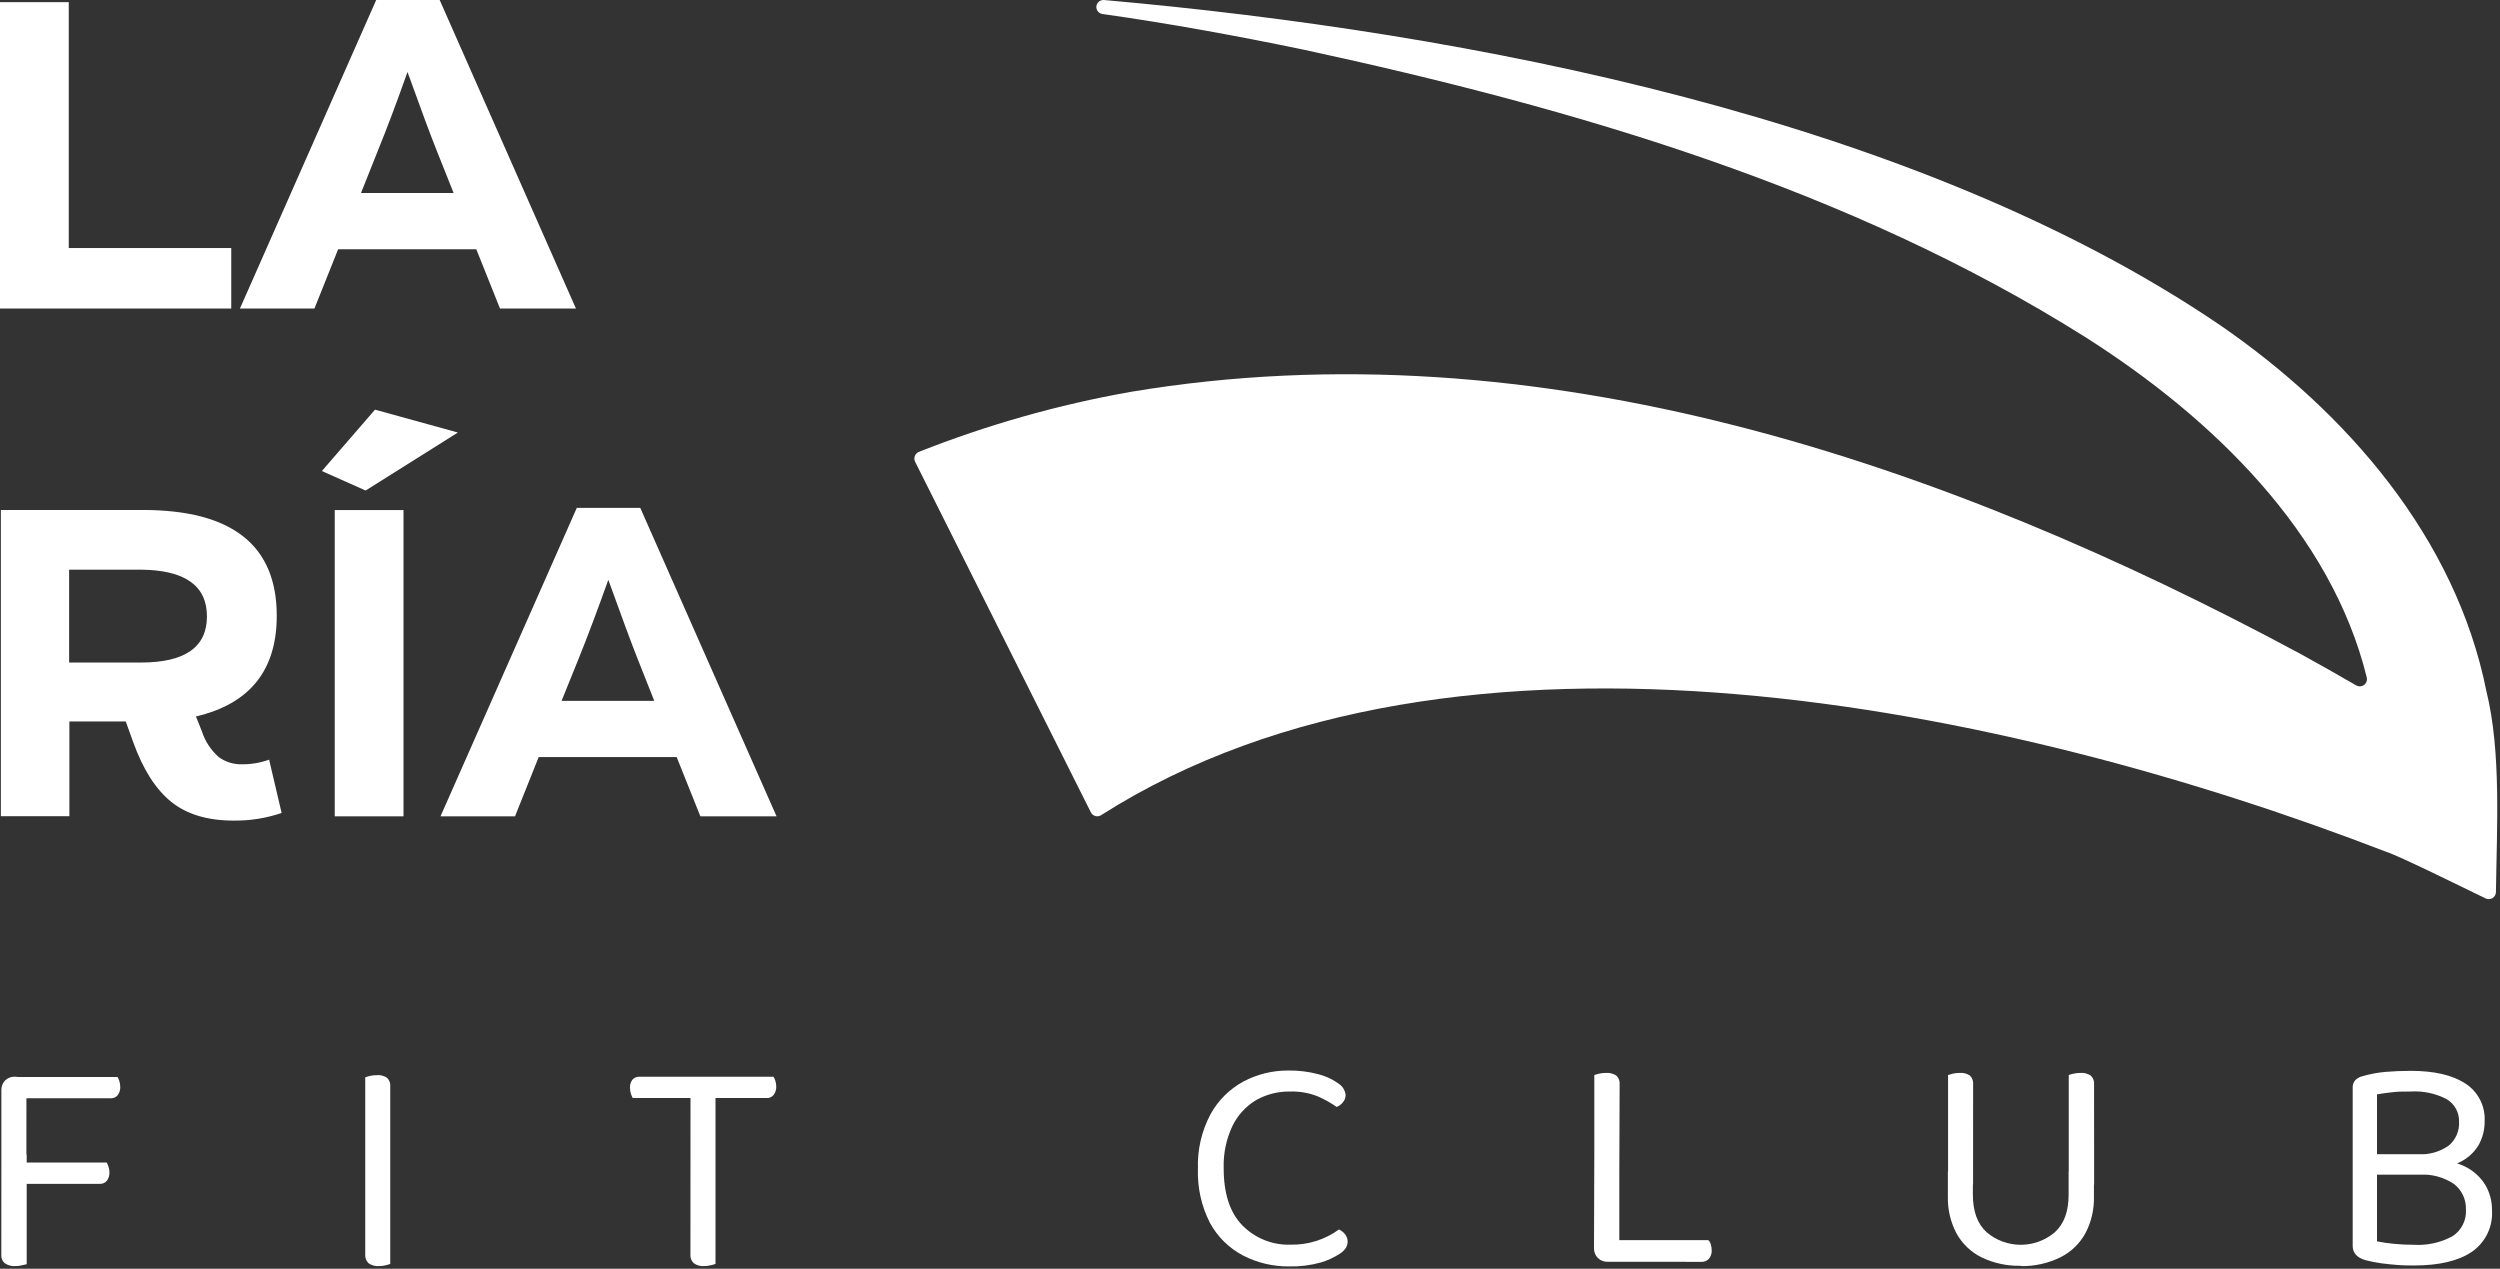 <?xml version="1.0" encoding="UTF-8"?>
<svg xmlns="http://www.w3.org/2000/svg" xmlns:xlink="http://www.w3.org/1999/xlink" width="400px" height="203px" viewBox="0 0 400 203" version="1.1">
  <rect x="0" y="0" width="400" height="203" fill="#333333" stroke="none"/>
  <title>lariafitclub-logo-blanco</title>
  <g id="Page-1" stroke="none" stroke-width="1" fill="none" fill-rule="evenodd">
    <g id="lariafitclub-logo-blanco" transform="translate(0, 0)" fill="#FFFFFF" fill-rule="nonzero">
      <path d="M397.83,110.615 C392.91,86.005 375.47,66.005 355.36,52.125 C306.61,18.915 234.89,5.165 176.67,0.005 C176.052,-0.054 175.498,0.389 175.42,1.005 L175.42,1.005 C175.361,1.622 175.805,2.172 176.42,2.245 C187.2,3.765 197.96,5.745 208.62,7.955 C252.13,17.375 295.88,30.145 333.68,53.955 C354.07,66.905 373,85.295 378.68,108.385 C378.793,108.835 378.624,109.309 378.253,109.586 C377.881,109.864 377.379,109.891 376.98,109.655 C373.98,107.915 370.963,106.212 367.93,104.545 C311.45,74.195 246.37,51.745 180.93,62.695 C169.336,64.747 157.978,67.963 147.03,72.295 C146.73,72.415 146.493,72.655 146.377,72.957 C146.262,73.259 146.277,73.595 146.42,73.885 C150.11,81.235 170.83,122.575 174.54,129.975 C174.684,130.266 174.946,130.481 175.259,130.567 C175.572,130.653 175.907,130.602 176.18,130.425 C233.18,94.155 321.86,113.135 381.86,136.315 C383.86,136.945 393.4,141.665 397.69,143.745 C398.042,143.919 398.458,143.902 398.794,143.7 C399.13,143.497 399.34,143.137 399.35,142.745 C399.48,132.605 400.22,120.305 397.83,110.615 Z" id="Path"></path>
      <polygon id="Path" points="11 39.685 37 39.685 37 49.365 0 49.365 0 0.345 11 0.345"></polygon>
      <path d="M80,49.365 L76.21,39.885 L54.1,39.885 L50.31,49.365 L38.39,49.365 L60.19,0.005 L70.35,0.005 L92.15,49.365 L80,49.365 Z M57.76,30.885 L72.58,30.885 L69.88,24.105 C68.973,21.859 67.413,17.662 65.2,11.515 C63.493,16.342 61.913,20.539 60.46,24.105 L57.76,30.885 Z" id="Shape"></path>
      <path d="M43.06,121.545 L45.06,130.075 C42.594,130.913 40.004,131.325 37.4,131.295 C33.213,131.295 29.88,130.295 27.4,128.295 C24.92,126.295 22.9,123.135 21.34,118.815 L20.12,115.435 L11.1,115.435 L11.1,130.595 L0.14,130.595 L0.14,81.595 L22.82,81.595 C37.133,81.595 44.287,87.239 44.28,98.525 C44.28,107.239 39.97,112.609 31.35,114.635 L32.3,117.005 C32.81,118.601 33.743,120.028 35,121.135 C36.09,121.927 37.414,122.331 38.76,122.285 C40.226,122.295 41.682,122.044 43.06,121.545 L43.06,121.545 Z M11.06,91.145 L11.06,106.005 L22.55,106.005 C29.59,106.005 33.11,103.545 33.11,98.625 C33.11,93.705 29.59,91.212 22.55,91.145 L11.06,91.145 Z" id="Shape"></path>
      <path d="M58.5,78.485 L51.5,75.365 L60,65.545 L73.26,69.205 L58.5,78.485 Z M53.56,130.615 L53.56,81.615 L64.56,81.615 L64.56,130.615 L53.56,130.615 Z" id="Shape"></path>
      <path d="M112.06,130.615 L108.27,121.135 L86.19,121.135 L82.4,130.615 L70.48,130.615 L92.29,81.255 L102.44,81.255 L124.25,130.615 L112.06,130.615 Z M89.85,112.135 L104.68,112.135 L102,105.365 C101.1,103.105 99.543,98.905 97.33,92.765 C95.61,97.592 94.03,101.792 92.59,105.365 L89.85,112.135 Z" id="Shape"></path>
      <path d="M4.22,190.165 L0.22,190.165 L0.22,174.445 C0.194,173.858 0.411,173.287 0.82,172.865 C1.244,172.461 1.815,172.247 2.4,172.275 C2.765,172.276 3.129,172.326 3.48,172.425 C3.735,172.489 3.985,172.569 4.23,172.665 L4.22,190.165 Z M0.22,184.725 L4.27,184.725 L4.27,202.275 L3.5,202.445 C3.154,202.533 2.797,202.577 2.44,202.575 C1.852,202.616 1.267,202.457 0.78,202.125 C0.386,201.8 0.174,201.305 0.21,200.795 L0.22,184.725 Z M2.4,175.725 L2.4,172.315 L18.8,172.315 C18.929,172.512 19.027,172.728 19.09,172.955 C19.191,173.258 19.241,173.576 19.24,173.895 C19.258,174.363 19.121,174.824 18.85,175.205 C18.578,175.555 18.152,175.749 17.71,175.725 L2.4,175.725 Z M2.4,189.415 L2.4,186.005 L17.07,186.005 C17.189,186.218 17.286,186.443 17.36,186.675 C17.462,186.968 17.513,187.276 17.51,187.585 C17.528,188.053 17.391,188.514 17.12,188.895 C16.848,189.245 16.422,189.439 15.98,189.415 L2.4,189.415 Z" id="Shape"></path>
      <path d="M62.44,187.695 L58.44,187.695 L58.44,172.375 C58.688,172.282 58.942,172.206 59.2,172.145 C59.568,172.063 59.943,172.023 60.32,172.025 C60.885,171.98 61.449,172.128 61.92,172.445 C62.303,172.809 62.495,173.33 62.44,173.855 L62.44,187.695 Z M58.44,184.385 L62.44,184.385 L62.44,202.225 C62.199,202.318 61.952,202.391 61.7,202.445 C61.344,202.537 60.978,202.581 60.61,202.575 C60.031,202.617 59.455,202.459 58.98,202.125 C58.596,201.774 58.396,201.264 58.44,200.745 L58.44,184.385 Z" id="Shape"></path>
      <path d="M112.56,172.275 L112.81,175.685 L101.24,175.685 C101.118,175.465 101.018,175.234 100.94,174.995 C100.847,174.691 100.8,174.374 100.8,174.055 C100.772,173.586 100.91,173.123 101.19,172.745 C101.478,172.422 101.898,172.249 102.33,172.275 L112.56,172.275 Z M110.48,174.345 L114.48,174.345 L114.48,202.225 C114.229,202.318 113.972,202.392 113.71,202.445 C113.364,202.534 113.007,202.578 112.65,202.575 C112.071,202.619 111.495,202.46 111.02,202.125 C110.63,201.778 110.426,201.266 110.47,200.745 L110.48,174.345 Z M112.48,175.685 L112.23,172.275 L123.75,172.275 C123.883,172.472 123.984,172.688 124.05,172.915 C124.151,173.218 124.201,173.536 124.2,173.855 C124.215,174.324 124.074,174.785 123.8,175.165 C123.529,175.517 123.103,175.711 122.66,175.685 L112.48,175.685 Z" id="Shape"></path>
      <path d="M215.3,175.185 C215.301,175.612 215.152,176.026 214.88,176.355 C214.612,176.685 214.269,176.946 213.88,177.115 C212.936,176.46 211.932,175.898 210.88,175.435 C209.442,174.857 207.899,174.588 206.35,174.645 C204.478,174.621 202.633,175.09 201,176.005 C199.357,176.982 198.036,178.417 197.2,180.135 C196.197,182.258 195.714,184.589 195.79,186.935 C195.79,190.989 196.79,194.035 198.79,196.075 C200.837,198.146 203.66,199.261 206.57,199.145 C209.32,199.19 212.009,198.337 214.23,196.715 C214.595,196.879 214.917,197.126 215.17,197.435 C215.464,197.769 215.625,198.2 215.62,198.645 C215.619,198.997 215.526,199.341 215.35,199.645 C215.109,200.008 214.796,200.318 214.43,200.555 C213.467,201.195 212.411,201.684 211.3,202.005 C209.673,202.455 207.988,202.664 206.3,202.625 C203.713,202.66 201.157,202.056 198.86,200.865 C196.627,199.688 194.793,197.875 193.59,195.655 C192.225,192.982 191.565,190.005 191.67,187.005 C191.563,183.98 192.253,180.98 193.67,178.305 C194.887,176.074 196.724,174.244 198.96,173.035 C201.175,171.865 203.645,171.264 206.15,171.285 C207.766,171.262 209.378,171.461 210.94,171.875 C212.107,172.167 213.206,172.68 214.18,173.385 C214.802,173.789 215.212,174.449 215.3,175.185 Z" id="Path"></path>
      <path d="M259.09,187.345 L255.09,187.345 L255.09,172.005 C255.342,171.916 255.599,171.842 255.86,171.785 C256.224,171.703 256.597,171.662 256.97,171.665 C257.545,171.624 258.117,171.772 258.6,172.085 C258.991,172.44 259.192,172.959 259.14,173.485 L259.09,187.345 Z M255.09,184.345 L259.09,184.345 L259.09,201.495 L257.22,201.885 C256.637,201.908 256.071,201.687 255.657,201.275 C255.244,200.864 255.02,200.298 255.04,199.715 L255.09,184.345 Z M257.27,201.885 L257.27,198.425 L273.33,198.425 C273.519,198.601 273.654,198.826 273.72,199.075 C273.826,199.398 273.877,199.736 273.87,200.075 C273.894,200.558 273.737,201.032 273.43,201.405 C273.125,201.737 272.69,201.916 272.24,201.895 L257.27,201.885 Z" id="Shape"></path>
      <path d="M315.69,189.525 L311.69,189.525 L311.69,172.005 C311.942,171.917 312.199,171.844 312.46,171.785 C312.824,171.704 313.197,171.664 313.57,171.665 C314.139,171.621 314.706,171.768 315.18,172.085 C315.556,172.449 315.747,172.964 315.7,173.485 L315.69,189.525 Z M323.35,202.525 C321.162,202.584 318.991,202.118 317.02,201.165 C315.324,200.318 313.928,198.97 313.02,197.305 C312.086,195.517 311.619,193.522 311.66,191.505 L311.66,187.445 L315.66,187.445 L315.66,191.155 C315.66,193.822 316.393,195.822 317.86,197.155 C321.007,199.836 325.633,199.836 328.78,197.155 C330.247,195.822 330.98,193.822 330.98,191.155 L330.98,187.445 L335.03,187.445 L335.03,191.505 C335.076,193.523 334.608,195.519 333.67,197.305 C332.766,198.973 331.369,200.321 329.67,201.165 C327.706,202.132 325.539,202.615 323.35,202.575 L323.35,202.525 Z M335.06,189.525 L331,189.525 L331,172.005 C331.252,171.916 331.509,171.842 331.77,171.785 C332.134,171.703 332.507,171.662 332.88,171.665 C333.455,171.624 334.027,171.772 334.51,172.085 C334.901,172.44 335.102,172.959 335.05,173.485 L335.06,189.525 Z" id="Shape"></path>
      <path d="M387.11,187.945 L388.69,185.475 C390.614,185.41 392.527,185.79 394.28,186.585 C395.649,187.226 396.804,188.247 397.61,189.525 C398.354,190.762 398.739,192.182 398.72,193.625 C398.896,196.263 397.668,198.798 395.49,200.295 C393.33,201.749 390.257,202.475 386.27,202.475 C385.38,202.475 384.49,202.475 383.6,202.395 C382.71,202.315 381.84,202.255 380.98,202.125 C380.12,201.995 379.3,201.835 378.51,201.635 C377.12,201.235 376.43,200.475 376.43,199.355 L376.43,174.055 C376.403,173.603 376.554,173.158 376.85,172.815 C377.186,172.494 377.605,172.272 378.06,172.175 C379.232,171.837 380.435,171.613 381.65,171.505 C382.92,171.395 384.27,171.335 385.72,171.335 C389.447,171.335 392.347,172.002 394.42,173.335 C396.493,174.654 397.688,176.993 397.54,179.445 C397.551,180.788 397.206,182.11 396.54,183.275 C395.768,184.528 394.625,185.51 393.27,186.085 C391.371,186.873 389.324,187.238 387.27,187.155 L386.82,184.675 C388.577,184.799 390.323,184.319 391.77,183.315 C392.897,182.392 393.52,180.99 393.45,179.535 C393.516,178.033 392.747,176.617 391.45,175.855 C389.676,174.936 387.684,174.518 385.69,174.645 C384.57,174.645 383.59,174.645 382.69,174.765 C381.79,174.885 381.04,174.955 380.32,175.095 L380.32,198.615 C381.225,198.801 382.14,198.934 383.06,199.015 C384.06,199.115 385.14,199.165 386.2,199.165 C388.367,199.303 390.527,198.821 392.43,197.775 C393.848,196.842 394.657,195.22 394.55,193.525 C394.609,191.939 393.902,190.421 392.65,189.445 C391.018,188.35 389.071,187.823 387.11,187.945 L387.11,187.945 Z M392.79,184.675 L392.79,187.945 L379.2,187.945 L379.2,184.675 L392.79,184.675 Z" id="Shape"></path>
    </g>
  </g>
</svg>
